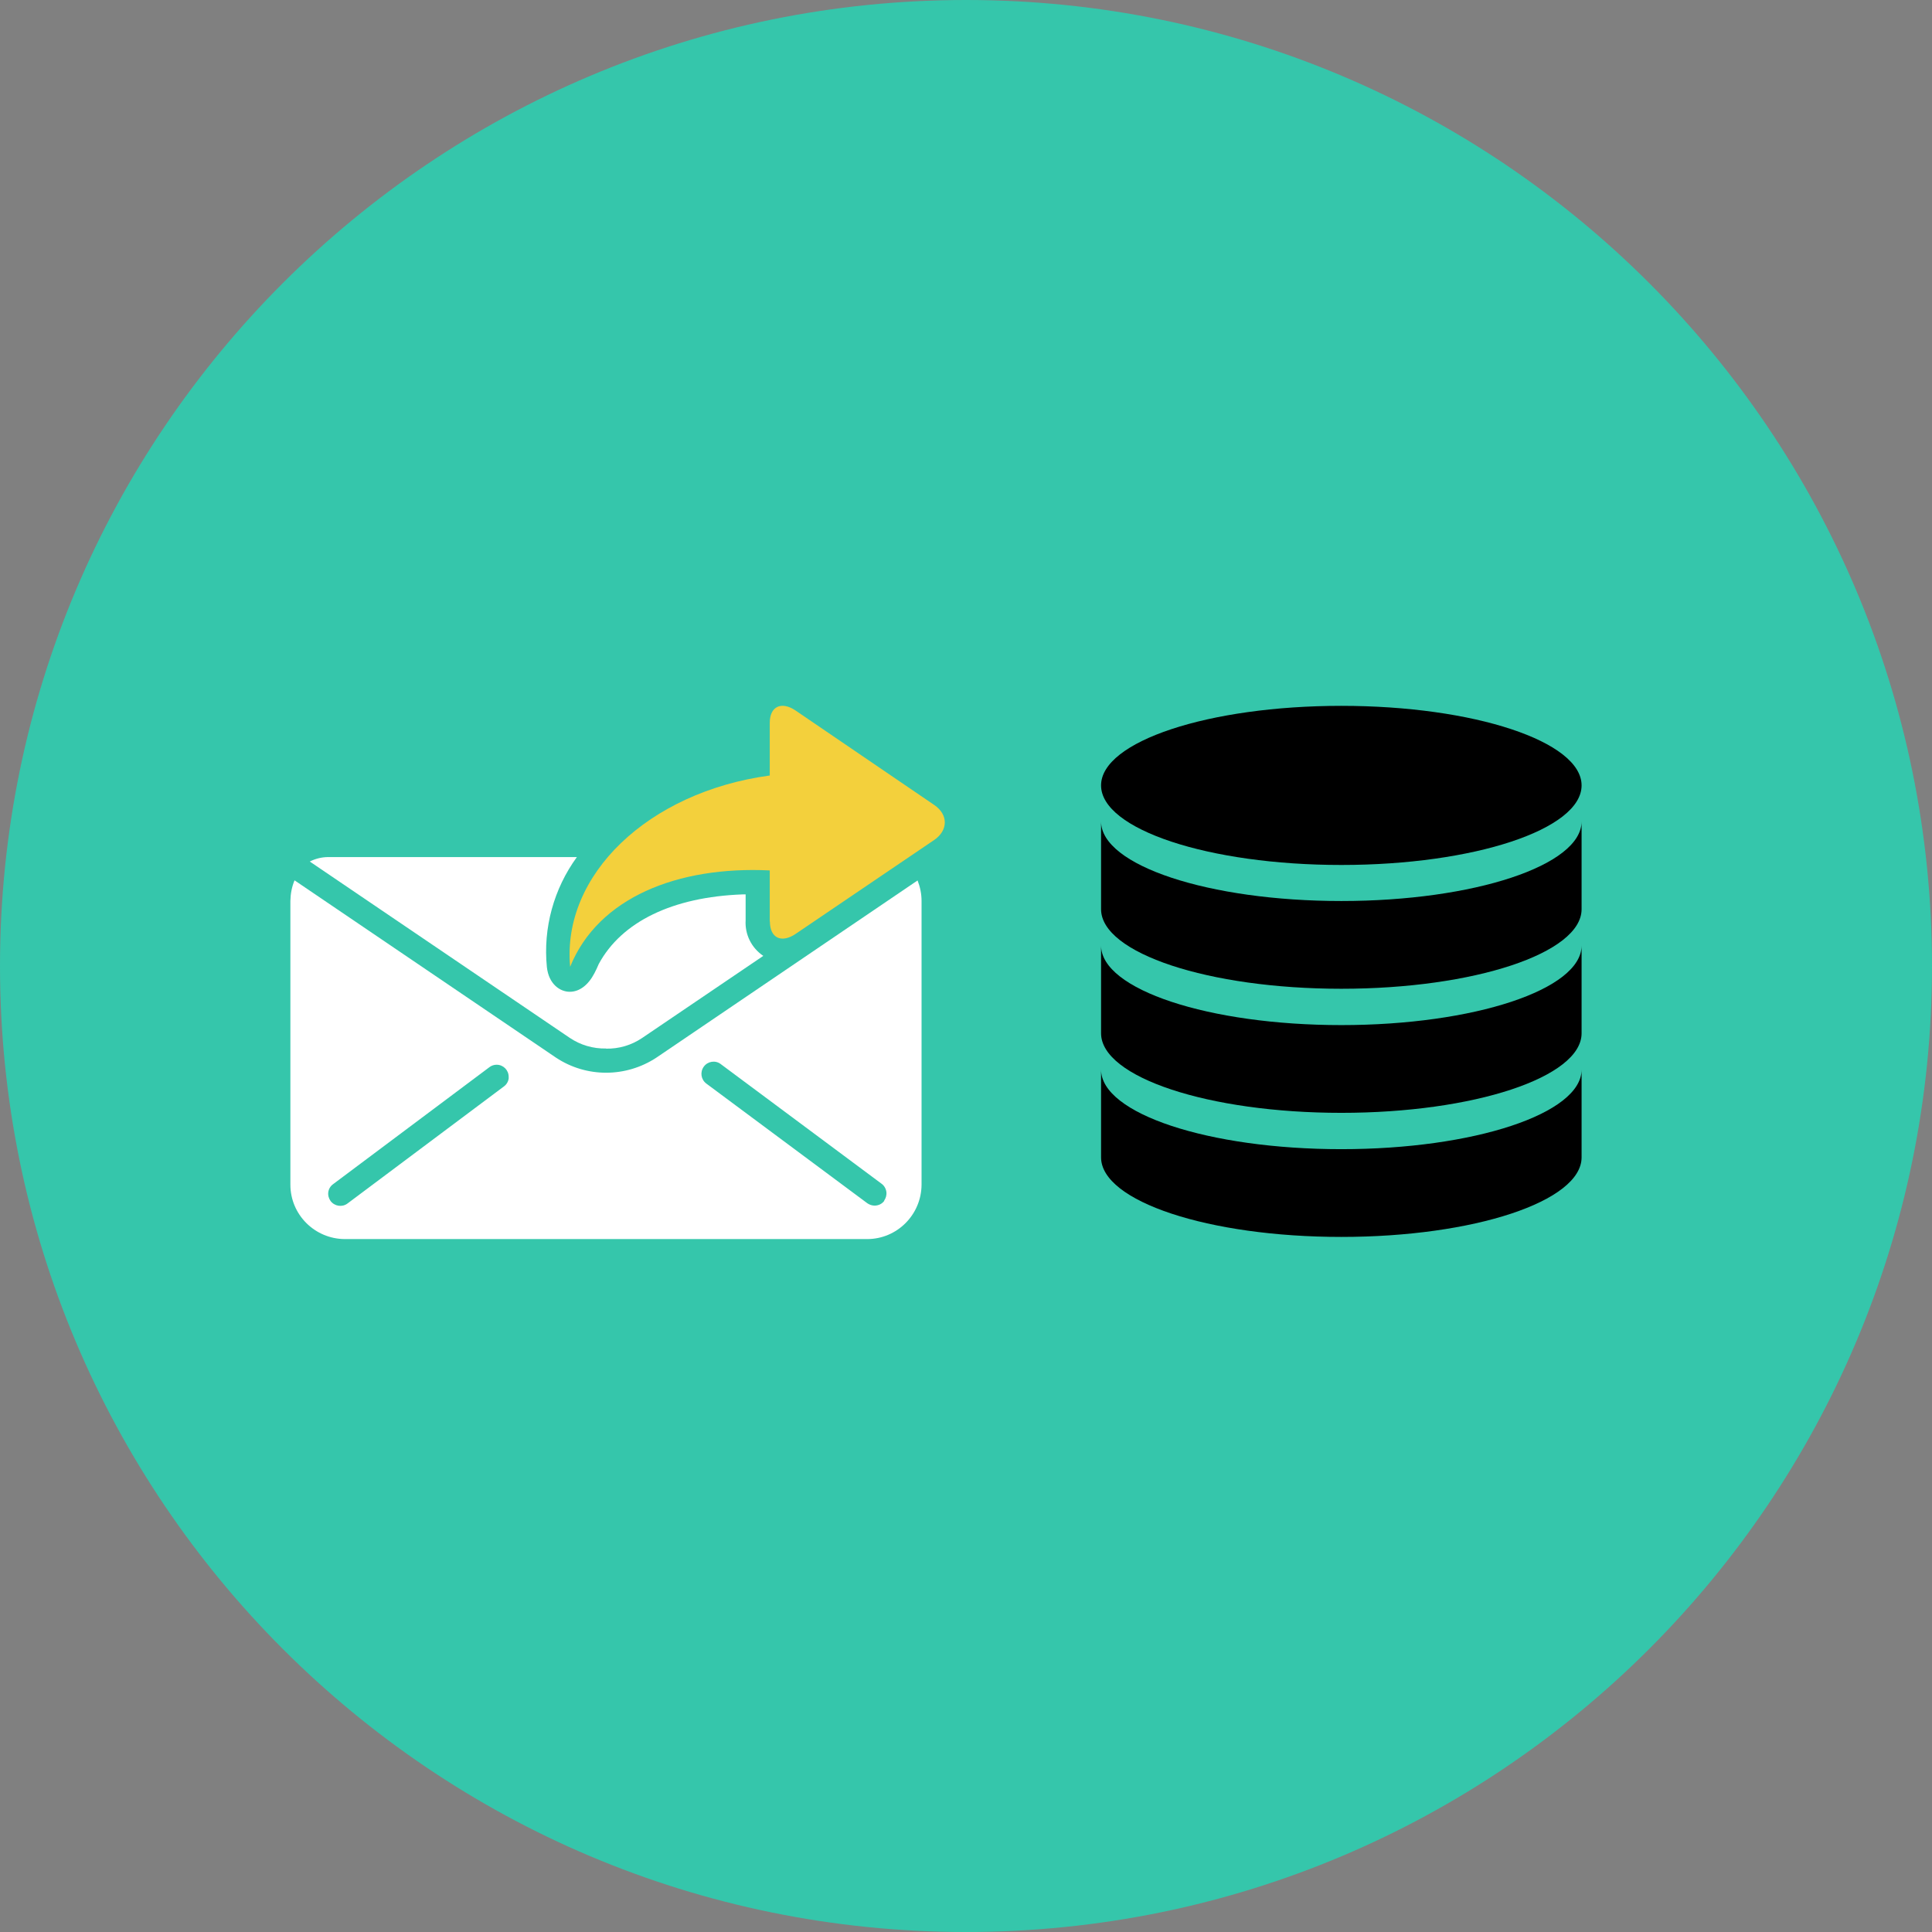 <?xml version="1.0" encoding="UTF-8"?><svg id="Layer_1" xmlns="http://www.w3.org/2000/svg" viewBox="0 0 134.53 134.53"><rect x="0" y="0" width="134.53" height="134.53" fill="#808080" stroke="none"/><g id="Group_12980"><path id="Path_14465" d="M67.27,0c37.15,0,67.26,30.12,67.26,67.27,0,37.15-30.12,67.26-67.27,67.26C30.11,134.53,0,104.41,0,67.27,0,30.12,30.12,0,67.27,0c0,0,0,0,0,0" style="fill:#35c6ab;"/></g><g id="Group_13072"><path id="Path_14519" d="M93.4,49.15c9.24,0,16.73,2.48,16.73,5.54s-7.49,5.54-16.73,5.54-16.73-2.48-16.73-5.54,7.49-5.54,16.73-5.54"/><path id="Path_14520" d="M110.13,57.2c0,3.06-7.49,5.54-16.73,5.54s-16.73-2.48-16.73-5.54v6.11c0,3.06,7.49,5.54,16.73,5.54s16.73-2.48,16.73-5.54v-6.11Z"/><path id="Path_14521" d="M110.13,65.84c0,3.06-7.49,5.54-16.73,5.54s-16.73-2.48-16.73-5.54v6.11c0,3.06,7.49,5.54,16.73,5.54s16.73-2.48,16.73-5.54v-6.11Z"/><path id="Path_14522" d="M110.13,74.48c0,3.06-7.49,5.54-16.73,5.54s-16.73-2.48-16.73-5.54v6.11c0,3.06,7.49,5.54,16.73,5.54s16.73-2.48,16.73-5.54v-6.11Z"/></g><g id="Group_13076"><path id="Path_14875" d="M53.6,64.17v-3.56c-6.41-.31-11.95,1.89-13.9,6.71-.59-6.39,5.43-12.17,13.9-13.32v-3.67c0-1.14,.81-1.52,1.79-.86l9.66,6.58c.99,.67,.98,1.77,0,2.44l-9.65,6.54c-.99,.67-1.79,.28-1.79-.86" style="fill:#f3d03c;"/><path id="Path_14876" d="M63.89,61.31l-18.19,12.34c-2.12,1.39-4.86,1.4-6.98,0l-18.21-12.35c-.19,.45-.28,.94-.29,1.43v19.76c0,2.09,1.7,3.78,3.79,3.79H60.38c2.09,0,3.78-1.7,3.79-3.79v-19.76c0-.49-.1-.97-.28-1.43m-28.8,14.35l-10.89,8.15c-.37,.28-.9,.2-1.18-.17-.13-.18-.19-.4-.16-.62,.03-.22,.15-.42,.33-.55l10.89-8.15c.14-.11,.32-.17,.5-.17,.47,0,.84,.38,.84,.84,0,.04,0,.08,0,.12-.03,.22-.15,.42-.33,.55m26.49,7.96c-.16,.22-.41,.34-.68,.34-.18,0-.35-.06-.5-.16l-11.22-8.34c-.37-.28-.45-.8-.17-1.18,.27-.37,.8-.46,1.17-.18,0,0,0,0,0,0l11.21,8.34c.18,.13,.3,.34,.33,.56,.03,.22-.03,.44-.16,.62" style="fill:#fff;"/><path id="Path_14877" d="M42.2,73.02c.89,.02,1.77-.24,2.51-.74l8.44-5.72c-.82-.55-1.29-1.49-1.23-2.48v-1.8h-.23c-4.85,.18-8.41,1.9-10,4.85-.09,.22-.19,.43-.3,.64-.44,.84-1.05,1.29-1.72,1.29s-1.46-.53-1.59-1.72c-.27-2.72,.48-5.45,2.09-7.66H22.86c-.45,0-.89,.11-1.29,.31l18.09,12.27c.75,.51,1.64,.77,2.54,.75" style="fill:#fff;"/></g></svg>